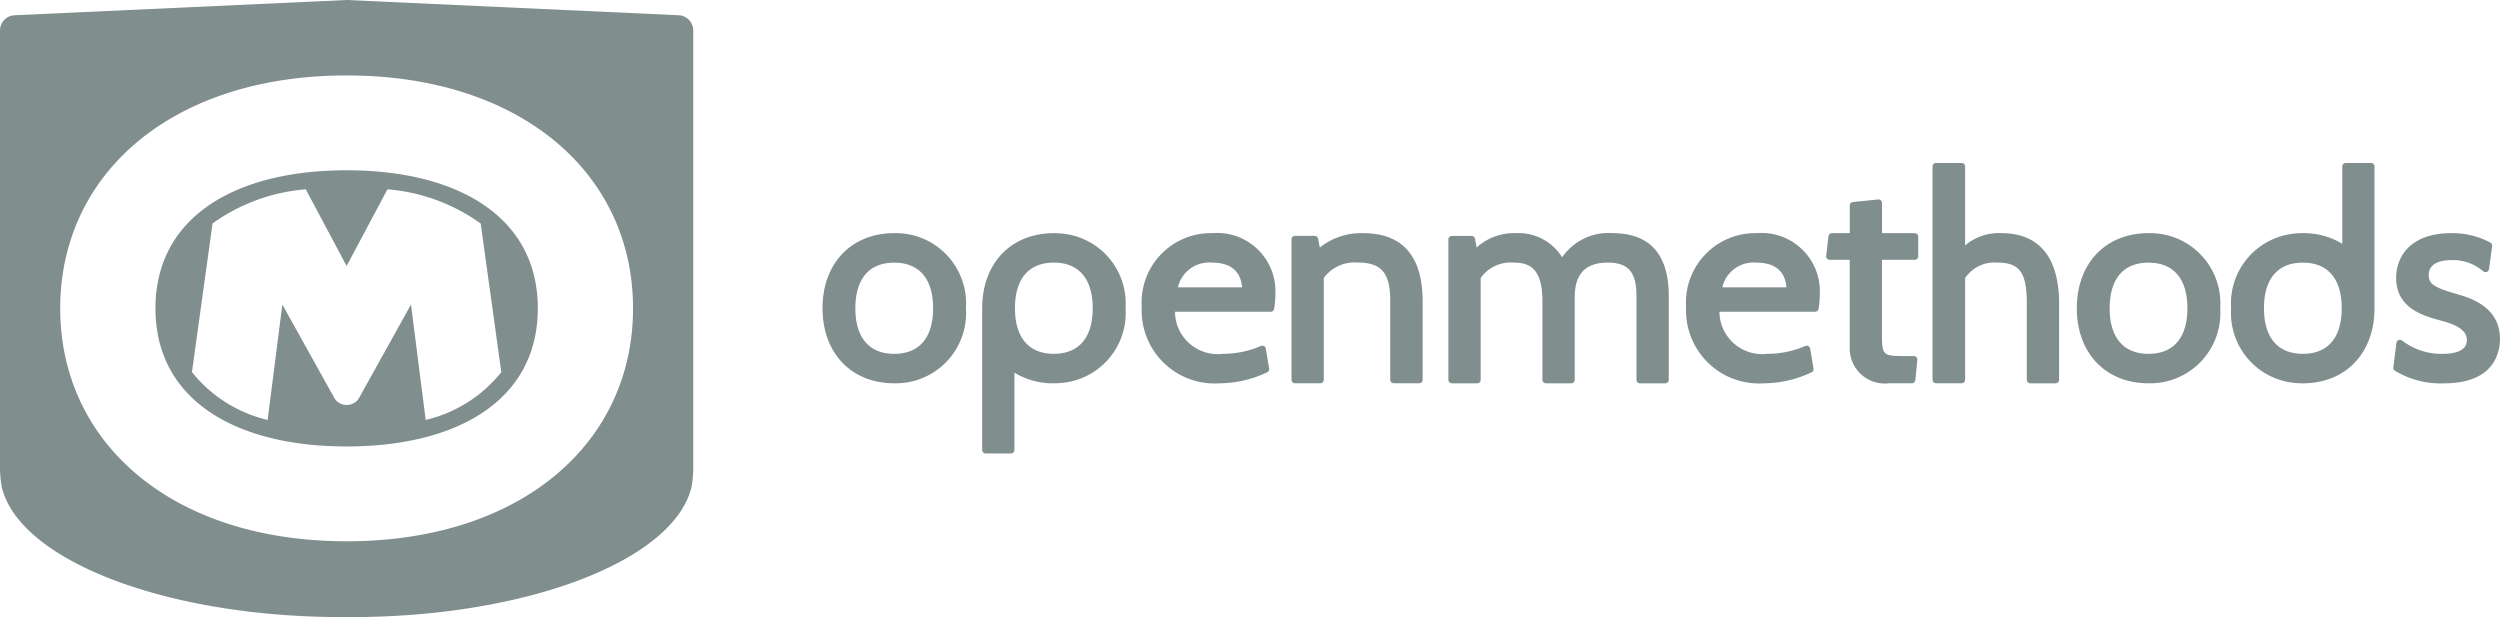 <svg id="Layer_1" data-name="Layer 1" xmlns="http://www.w3.org/2000/svg" viewBox="0 0 170 41.961">
  <defs>
    <style>
      .cls-1, .cls-2 {
        fill: #808e8e;
      }

      .cls-2 {
        fill-rule: evenodd;
      }
    </style>
  </defs>
  <title>111b6a8c-23ae-46f4-bd00-e91937594850</title>
  <g>
    <path class="cls-1" d="M46.106,1.035h0L23.571,0,1.036,1.035h0A1.041,1.041,0,0,0,0,2.071V31.785a7.636,7.636,0,0,0,.119,1.329c1.165,4.9,10.832,8.739,22.675,8.847h1.554c11.843-.108,21.51-3.95,22.675-8.847a7.636,7.636,0,0,0,.119-1.329V2.071A1.041,1.041,0,0,0,46.106,1.035ZM23.571,36.807h0c-11.873,0-19.476-6.68-19.476-15.839S11.7,5.13,23.571,5.13h0c11.872,0,19.476,6.68,19.476,15.839S35.444,36.807,23.571,36.807Z"/>
    <path class="cls-2" d="M23.571,11.579h0c-7.554,0-13,3.16-13,9.39s5.45,9.39,13,9.39h0c7.554,0,13-3.16,13-9.39S31.126,11.579,23.571,11.579Zm5.376,16.976-1-7.846-3.521,6.334a.96.96,0,0,1-.839.494h-.025a.96.96,0,0,1-.839-.494L19.2,20.709l-1,7.846A9.3,9.3,0,0,1,13.053,25.3l1.4-10.106a12.608,12.608,0,0,1,6.339-2.322l2.77,5.2.008-.015h0l.008.015,2.77-5.2A12.607,12.607,0,0,1,32.688,15.2l1.4,10.106A9.3,9.3,0,0,1,28.947,28.555Z"/>
    <g>
      <path class="cls-1" d="M119.474,15.854a4.714,4.714,0,0,0-4.819,5.029,4.964,4.964,0,0,0,5.3,5.182,7.686,7.686,0,0,0,3.227-.746.239.239,0,0,0,.138-.258l-.229-1.355a.239.239,0,0,0-.334-.178,6.489,6.489,0,0,1-2.592.532,2.905,2.905,0,0,1-3.244-2.863h6.508a.239.239,0,0,0,.235-.2,5.664,5.664,0,0,0,.08-.957A3.962,3.962,0,0,0,119.474,15.854Zm-2.355,3.683a2.177,2.177,0,0,1,2.317-1.679c1.255,0,1.956.579,2.043,1.679Z"/>
      <path class="cls-1" d="M130.2,15.854h-2.223V13.8a.239.239,0,0,0-.262-.237L126,13.737a.239.239,0,0,0-.215.237v1.88h-1.212a.238.238,0,0,0-.237.212L124.18,17.4a.238.238,0,0,0,.237.266h1.364v5.926a2.391,2.391,0,0,0,2.681,2.472h1.546a.239.239,0,0,0,.237-.215l.133-1.374a.239.239,0,0,0-.237-.262H129.7c-1.727,0-1.727,0-1.727-1.67V17.667H130.2a.238.238,0,0,0,.239-.239V16.092A.238.238,0,0,0,130.2,15.854Z"/>
      <path class="cls-1" d="M136.1,15.854a3.52,3.52,0,0,0-2.472.838V11.321a.238.238,0,0,0-.239-.239h-1.737a.238.238,0,0,0-.239.239v14.5a.238.238,0,0,0,.239.239h1.737a.238.238,0,0,0,.239-.239V18.912a2.389,2.389,0,0,1,2.2-1.054c1.51,0,1.994.675,1.994,2.777v5.191a.238.238,0,0,0,.239.239h1.718a.238.238,0,0,0,.239-.239V20.635C140.018,17.507,138.662,15.854,136.1,15.854Z"/>
      <path class="cls-1" d="M146.1,15.854c-2.917,0-4.876,2.052-4.876,5.105s1.96,5.105,4.876,5.105a4.779,4.779,0,0,0,4.876-5.105A4.779,4.779,0,0,0,146.1,15.854Zm0,8.207c-1.7,0-2.643-1.1-2.643-3.1s.939-3.1,2.643-3.1,2.643,1.1,2.643,3.1S147.8,24.06,146.1,24.06Z"/>
      <path class="cls-1" d="M167.158,20.025c-1.49-.445-2.005-.634-2.005-1.317,0-.844.856-1.021,1.574-1.021a3.139,3.139,0,0,1,2.138.766.239.239,0,0,0,.389-.152l.21-1.565a.239.239,0,0,0-.13-.245,5.422,5.422,0,0,0-2.645-.636c-2.765,0-3.75,1.573-3.75,3.044,0,2.084,1.875,2.588,3.115,2.921.838.23,1.695.567,1.695,1.316,0,.805-1.022.926-1.632.926a4.4,4.4,0,0,1-2.76-.892.238.238,0,0,0-.4.147l-.21,1.661a.239.239,0,0,0,.1.226,5.983,5.983,0,0,0,3.342.863c3.437,0,3.808-2.115,3.808-3.025C170,20.854,167.934,20.251,167.158,20.025Z"/>
      <path class="cls-1" d="M161.231,11.083h-1.718a.238.238,0,0,0-.239.239v5.257a5.017,5.017,0,0,0-2.681-.724h-.019q-.253,0-.495.024a4.775,4.775,0,0,0-4.363,5.082,4.774,4.774,0,0,0,4.4,5.083c.142.013.287.022.436.022h.038l.035,0q.2,0,.391-.017c2.679-.191,4.45-2.185,4.45-5.086V11.321A.238.238,0,0,0,161.231,11.083ZM156.593,24.06c-1.7,0-2.643-1.1-2.643-3.1s.939-3.1,2.643-3.1,2.643,1.1,2.643,3.1S158.3,24.06,156.593,24.06Z"/>
      <path class="cls-1" d="M60.808,15.854c-2.917,0-4.876,2.052-4.876,5.105s1.96,5.105,4.876,5.105a4.779,4.779,0,0,0,4.876-5.105A4.779,4.779,0,0,0,60.808,15.854Zm0,8.207c-1.7,0-2.643-1.1-2.643-3.1s.939-3.1,2.643-3.1,2.643,1.1,2.643,3.1S62.513,24.06,60.808,24.06Z"/>
      <path class="cls-1" d="M82.456,15.854a4.714,4.714,0,0,0-4.819,5.029,4.964,4.964,0,0,0,5.3,5.182,7.686,7.686,0,0,0,3.227-.746.239.239,0,0,0,.138-.258l-.229-1.355a.238.238,0,0,0-.334-.178,6.489,6.489,0,0,1-2.592.532A2.9,2.9,0,0,1,79.9,21.2h6.508a.239.239,0,0,0,.235-.2,5.643,5.643,0,0,0,.08-.957A3.962,3.962,0,0,0,82.456,15.854ZM80.1,19.537a2.176,2.176,0,0,1,2.317-1.679c1.254,0,1.956.579,2.043,1.679Z"/>
      <path class="cls-1" d="M67.023,30.836h1.718a.238.238,0,0,0,.239-.239V25.34a5.017,5.017,0,0,0,2.681.724h.019q.253,0,.495-.024a4.775,4.775,0,0,0,4.363-5.082,4.774,4.774,0,0,0-4.4-5.083c-.142-.013-.287-.022-.436-.022h-.038l-.035,0q-.2,0-.391.017c-2.679.191-4.45,2.185-4.45,5.086V30.6A.238.238,0,0,0,67.023,30.836Zm4.638-12.978c1.7,0,2.643,1.1,2.643,3.1s-.939,3.1-2.643,3.1-2.643-1.1-2.643-3.1S69.956,17.858,71.661,17.858Z"/>
      <path class="cls-1" d="M92.679,15.854a4.52,4.52,0,0,0-2.934.979l-.114-.6a.239.239,0,0,0-.234-.193H88.06a.239.239,0,0,0-.239.239v9.543a.238.238,0,0,0,.239.239h1.718a.238.238,0,0,0,.239-.239v-6.92a2.6,2.6,0,0,1,2.319-1.048c1.607,0,2.2.711,2.2,2.624v5.344a.238.238,0,0,0,.239.239H96.5a.238.238,0,0,0,.239-.239V20.482C96.735,17.411,95.37,15.854,92.679,15.854Z"/>
      <path class="cls-1" d="M109.645,15.854a3.812,3.812,0,0,0-3.418,1.643,3.5,3.5,0,0,0-3.166-1.643,3.77,3.77,0,0,0-2.648.975l-.114-.591a.239.239,0,0,0-.234-.193H98.729a.239.239,0,0,0-.239.239v9.543a.238.238,0,0,0,.239.239h1.718a.238.238,0,0,0,.239-.239v-6.92a2.48,2.48,0,0,1,2.243-1.048c1.016,0,1.956.318,1.956,2.624v5.344a.238.238,0,0,0,.239.239h1.718a.238.238,0,0,0,.239-.239V20.215c0-1.586.733-2.357,2.243-2.357,1.408,0,1.956.639,1.956,2.281v5.687a.238.238,0,0,0,.239.239h1.718a.238.238,0,0,0,.239-.239V20.12C113.472,17.289,112.185,15.854,109.645,15.854Z"/>
    </g>
  </g>
</svg>
